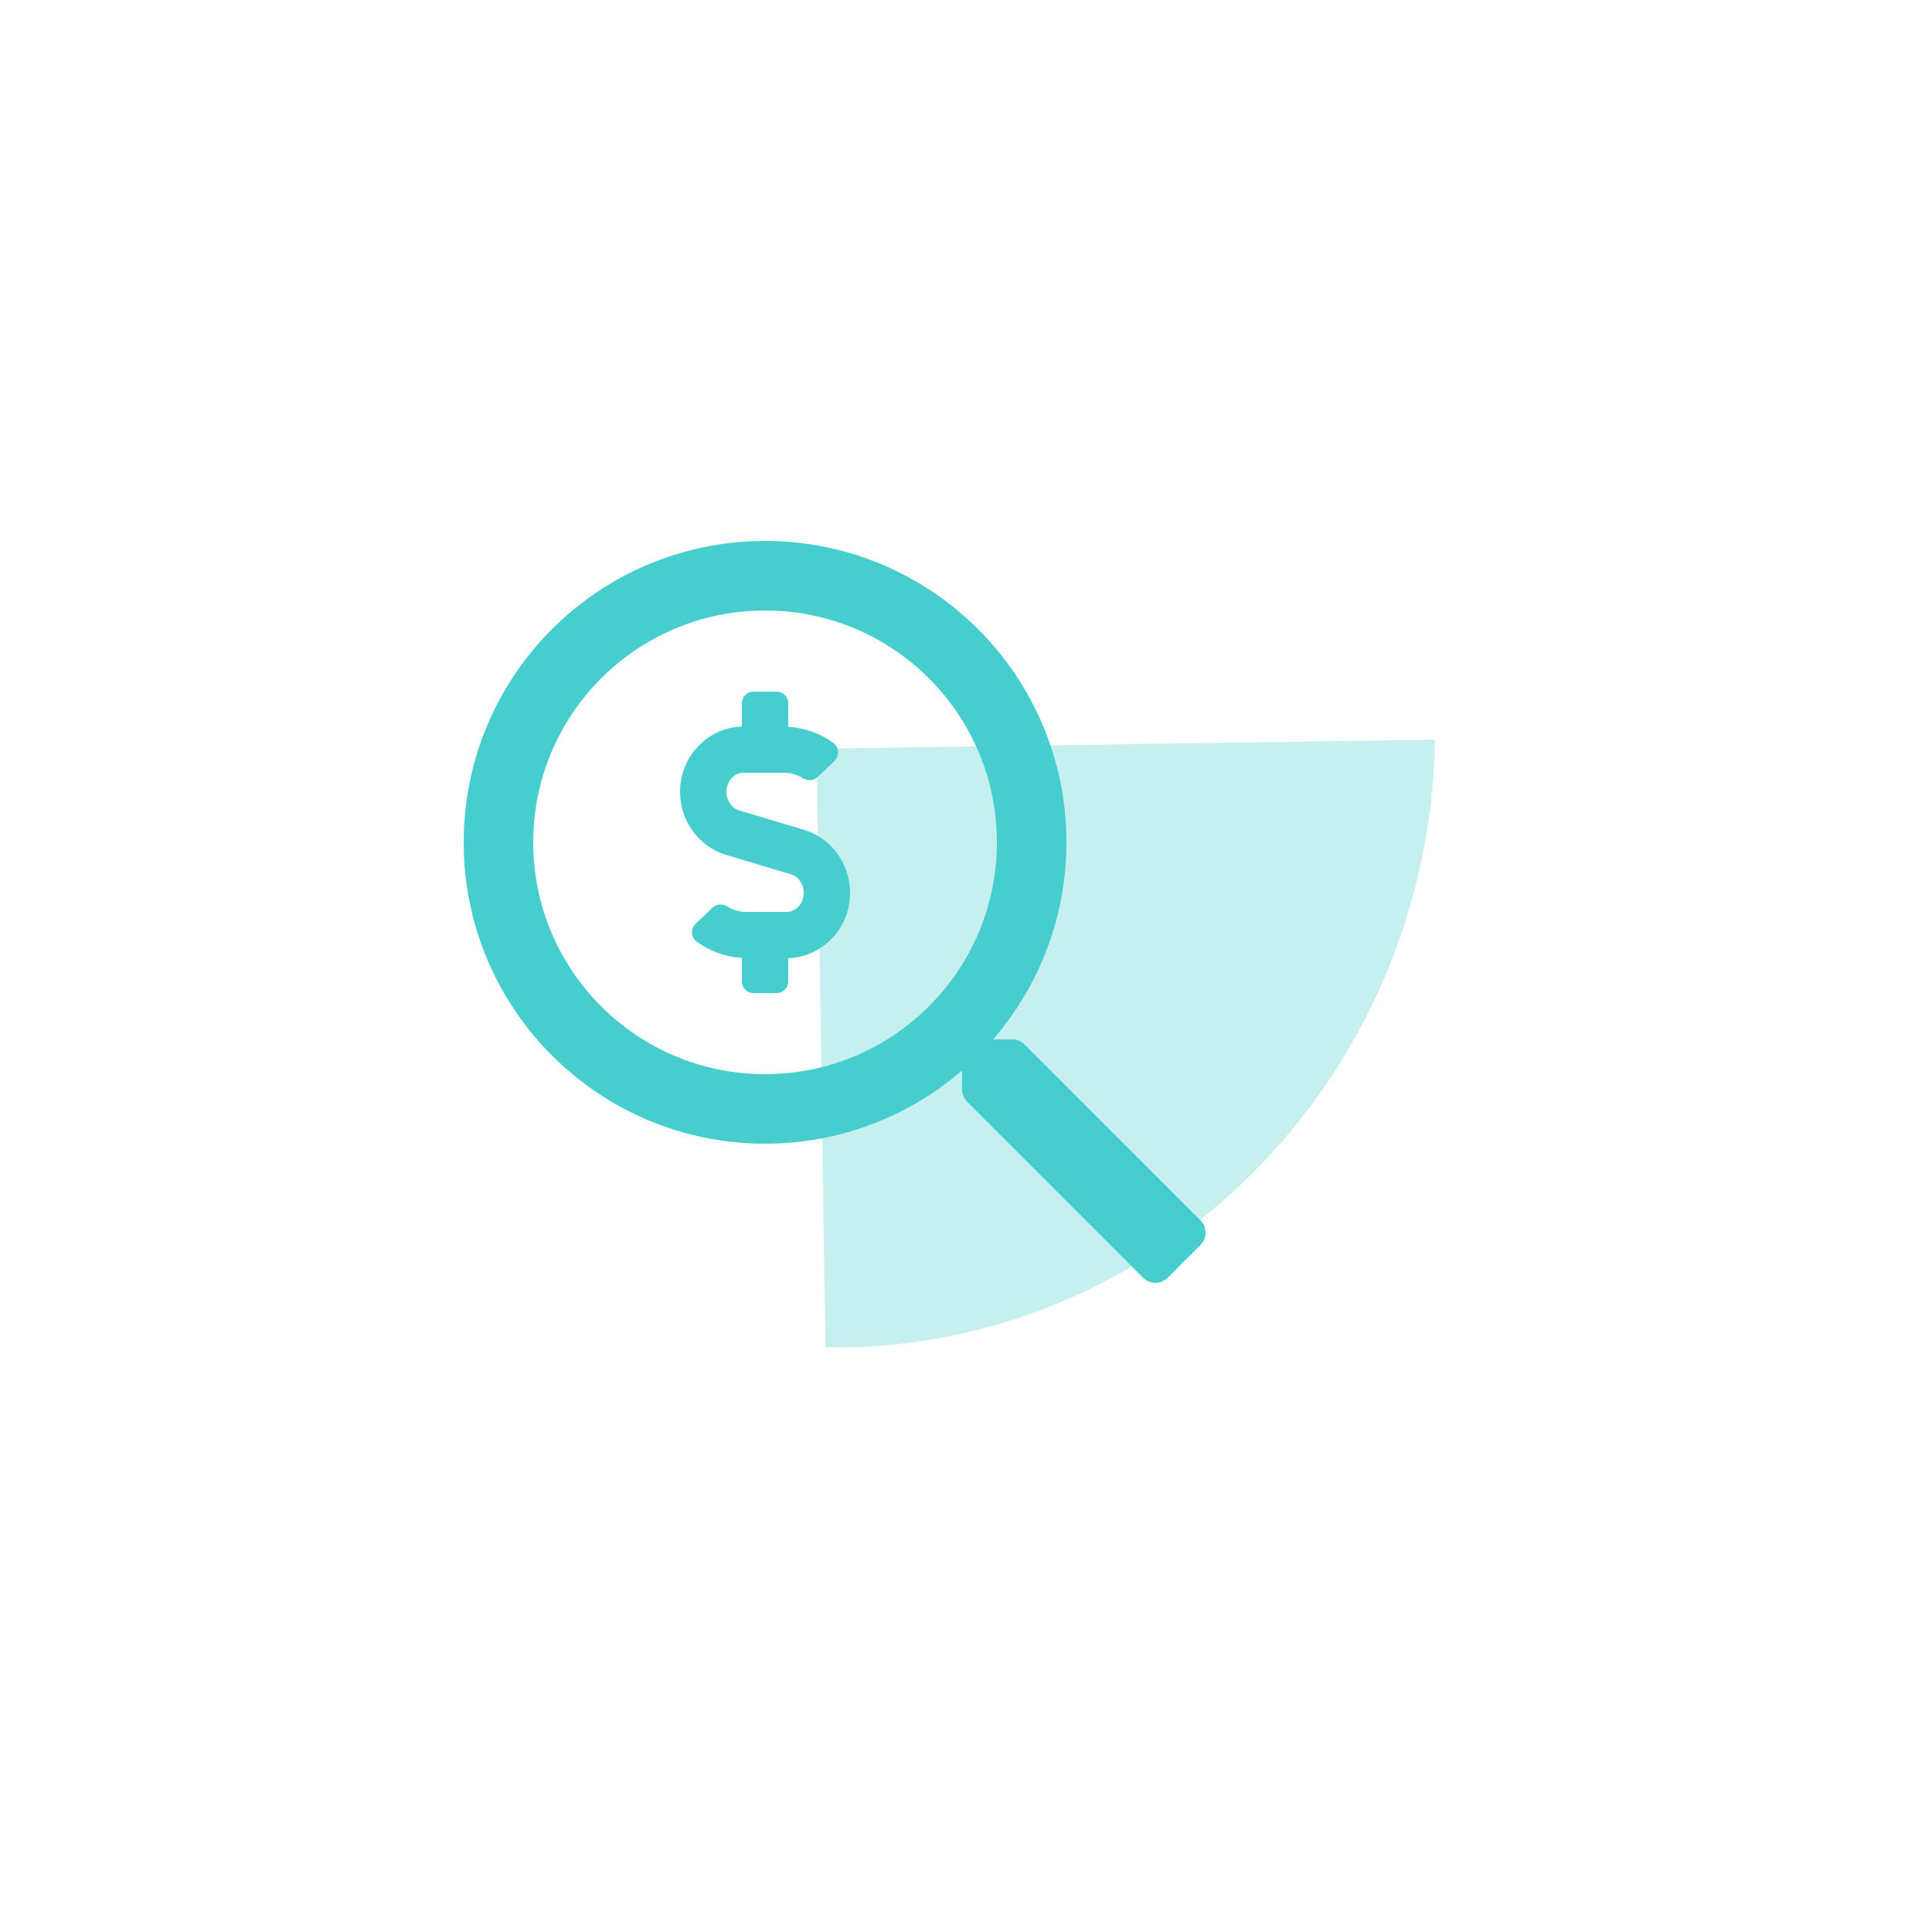 <?xml version="1.0" encoding="UTF-8"?>
<svg width="50px" height="50px" viewBox="0 0 50 50" version="1.1" xmlns="http://www.w3.org/2000/svg" xmlns:xlink="http://www.w3.org/1999/xlink">
    <title>opporunity-icon</title>
    <g id="opporunity-icon" stroke="none" stroke-width="1" fill="none" fill-rule="evenodd">
        <g id="search-dollar-regular" transform="translate(12, 14)" fill="#46CECF" fill-rule="nonzero">
            <path d="M8.816,7.478 L7.128,6.972 C6.935,6.914 6.8,6.718 6.8,6.495 C6.8,6.222 6.998,6 7.242,6 L8.296,6 C8.467,6 8.632,6.048 8.777,6.139 C8.898,6.216 9.053,6.211 9.157,6.112 L9.597,5.692 C9.73,5.565 9.722,5.346 9.576,5.237 C9.235,4.98 8.823,4.833 8.4,4.811 L8.4,4.2 C8.4,4.034 8.265,3.9 8.1,3.9 L7.5,3.9 C7.334,3.9 7.2,4.034 7.2,4.2 L7.2,4.804 C6.314,4.828 5.599,5.575 5.599,6.495 C5.599,7.244 6.086,7.912 6.784,8.122 L8.471,8.628 C8.665,8.686 8.8,8.882 8.8,9.105 C8.8,9.378 8.601,9.6 8.358,9.6 L7.303,9.6 C7.133,9.6 6.968,9.552 6.823,9.46 C6.701,9.384 6.547,9.389 6.443,9.488 L6.002,9.908 C5.87,10.035 5.877,10.254 6.024,10.364 C6.365,10.62 6.777,10.767 7.2,10.789 L7.2,11.4 C7.2,11.566 7.334,11.7 7.5,11.7 L8.1,11.7 C8.266,11.7 8.4,11.566 8.4,11.4 L8.4,10.796 C9.286,10.772 10,10.025 10,9.105 C10,8.357 9.513,7.688 8.816,7.478 L8.816,7.478 Z M19.068,17.583 L14.515,13.03 C14.429,12.944 14.317,12.899 14.197,12.899 L13.702,12.899 C14.883,11.53 15.599,9.749 15.599,7.8 C15.599,3.491 12.108,0 7.8,0 C3.491,0 0,3.491 0,7.8 C0,12.108 3.491,15.599 7.8,15.599 C9.75,15.599 11.53,14.883 12.899,13.702 L12.899,14.197 C12.899,14.317 12.948,14.429 13.03,14.515 L17.583,19.068 C17.759,19.244 18.044,19.244 18.22,19.068 L19.068,18.22 C19.244,18.044 19.244,17.759 19.068,17.583 Z M7.8,13.799 C4.485,13.799 1.8,11.114 1.8,7.8 C1.8,4.485 4.485,1.8 7.8,1.8 C11.114,1.8 13.799,4.485 13.799,7.8 C13.799,11.115 11.114,13.799 7.8,13.799 Z" id="Shape"></path>
        </g>
        <path d="M37,34.5 C37,25.94 29.837,19 21,19 L21.516,35" id="Path" fill="#46CECF" opacity="0.305" transform="translate(29, 27) rotate(91) translate(-29, -27) "></path>
    </g>
</svg>